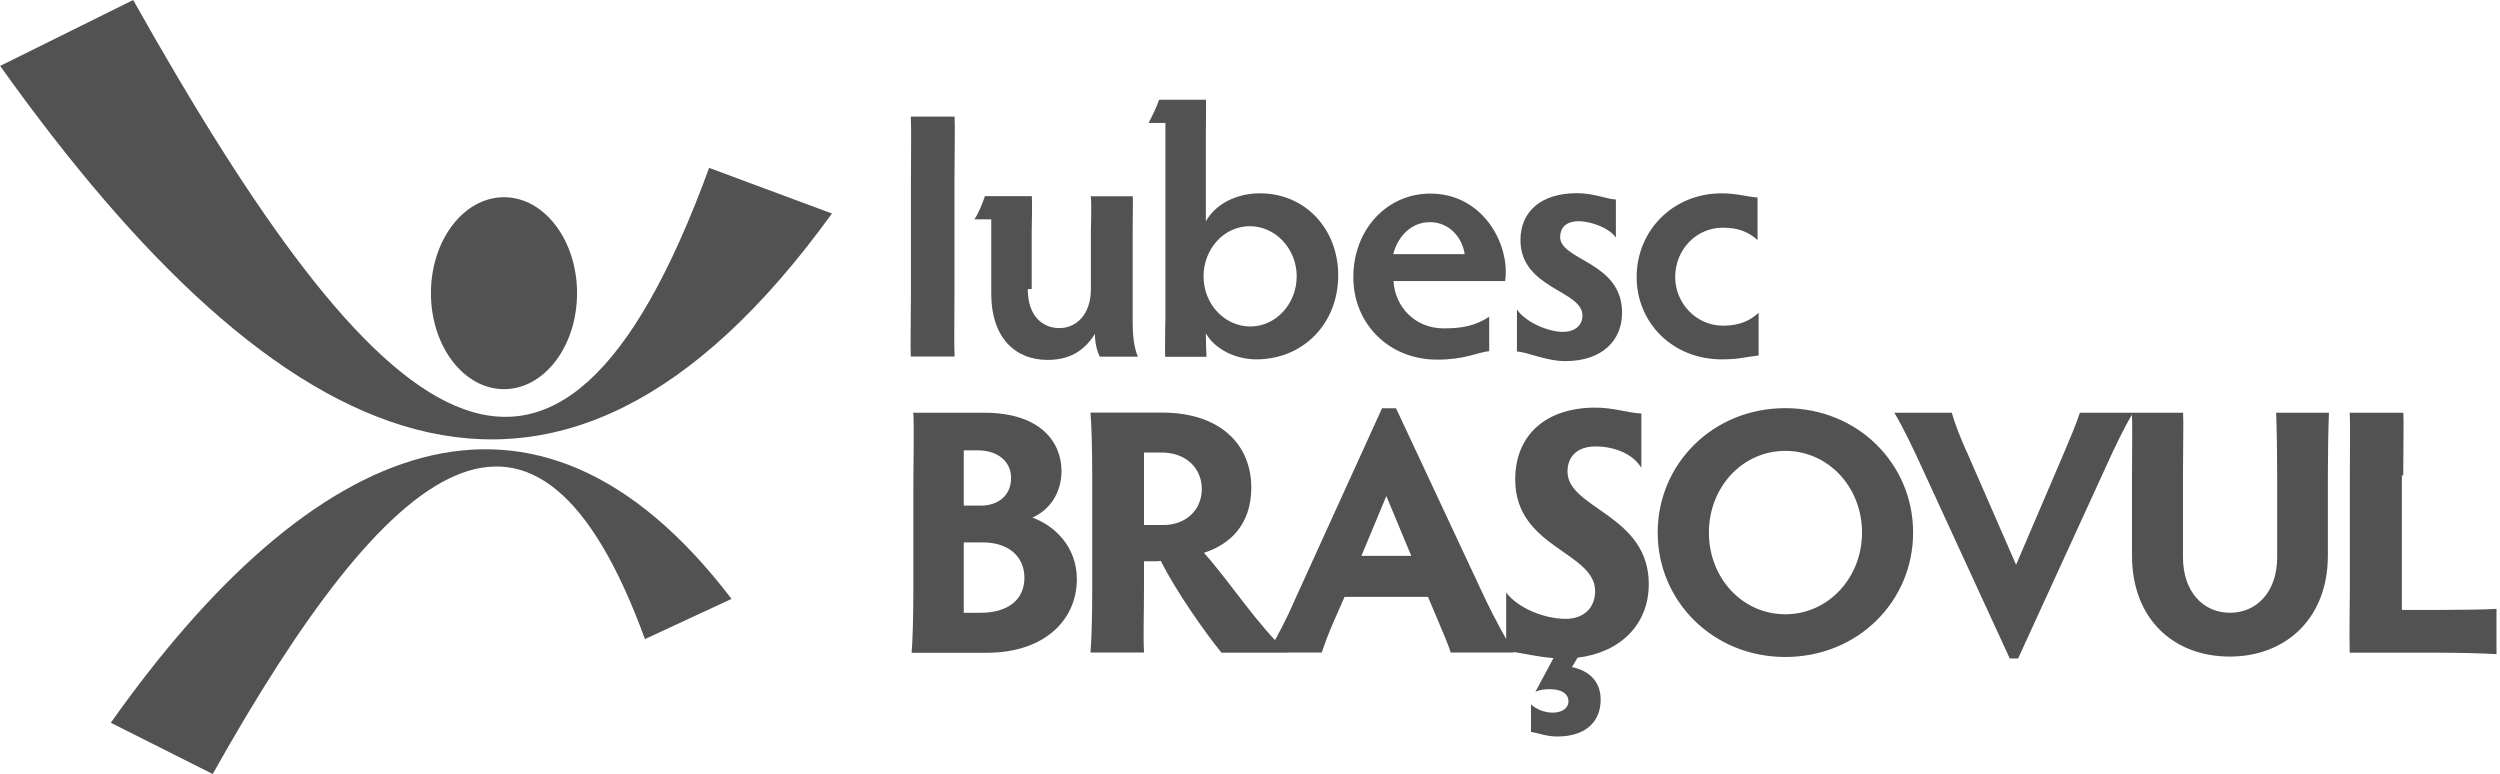 <svg xmlns="http://www.w3.org/2000/svg" width="657.17" height="203.46" viewBox="0 0 18.547 5.742" shape-rendering="geometricPrecision" image-rendering="optimizeQuality" fill-rule="evenodd" clip-rule="evenodd"><g fill="#525252"><path d="m5.26 1.245l.912.339c-2.057 2.846-4.114 1.79-6.171-1.095l.987-.489c1.816 3.231 3.127 4.38 4.273 1.245"/><path d="m4.785 4.741l.642-.298c-1.462-1.919-3.121-1.18-4.605.919l.756.38c1.322-2.354 2.4-3.211 3.207-1"/><path d="m3.739 1.463c.299 0 .542.319.542.712 0 .393-.243.712-.542.712-.299 0-.542-.319-.542-.712 0-.393.243-.712.542-.712"/><g fill-rule="nonzero"><path d="m6.773 4.843h.543c.447 0 .673-.255.673-.546 0-.242-.166-.398-.33-.457.125-.055.216-.179.216-.346 0-.211-.153-.432-.572-.432h-.528c.008.078.001.351.001.53v.785c0 .177-.005.385-.013.465m.837-.556c0 .169-.13.26-.325.26h-.125v-.522h.143c.179 0 .307.096.307.263m-.45-.946h.104c.143 0 .247.078.247.205 0 .133-.099.205-.224.205h-.127v-.411m1.327.824h.086c.016 0 .031 0 .049-.003.109.221.335.541.45.681h.491c-.224-.205-.418-.512-.621-.741.187-.06.351-.203.351-.484 0-.322-.234-.556-.66-.556h-.533c.008.078.013.289.013.465v.855c0 .177-.005.38-.013.46h.398c-.008-.081-.001-.283-.001-.46v-.218m0-.806h.127c.2 0 .302.13.302.27 0 .156-.117.268-.286.268h-.143v-.538m2.744 1.484c-.062-.107-.14-.247-.211-.395l-.663-1.417h-.104l-.645 1.417c-.065.151-.135.281-.2.395h.398c.023-.07.049-.138.088-.229l.081-.184h.619l.081.192c.034.078.068.161.088.221h.468m-.762-.717h-.369l.185-.444.185.444m.919 1.01c.029-.016.065-.021.109-.021.091 0 .138.036.138.091 0 .049-.047.083-.117.083-.055 0-.122-.023-.161-.062v.205c.055.008.114.034.195.034.213 0 .322-.112.322-.273 0-.138-.088-.216-.213-.242l.042-.07c.312-.037.528-.242.528-.546 0-.515-.603-.559-.603-.834 0-.12.081-.187.208-.187.135 0 .276.052.34.159v-.403c-.117-.008-.205-.044-.343-.044-.364 0-.593.203-.593.533 0 .509.593.535.593.829 0 .12-.081.205-.218.205-.161 0-.356-.081-.442-.195v.434c.122.013.216.042.351.052l-.135.252m.908-1.183c0 .509.411.923.946.923.541 0 .949-.414.949-.923 0-.509-.408-.923-.949-.923-.535 0-.946.413-.946.923m.38 0c0-.335.247-.606.567-.606.32 0 .569.27.569.606 0 .335-.25.606-.569.606-.32 0-.567-.27-.567-.606m1.914-.595c-.044-.099-.088-.208-.112-.294h-.426c.062.104.135.255.198.393l.658 1.43h.062l.655-1.43c.062-.138.135-.289.198-.393h-.395c-.026.083-.075.195-.117.296l-.356.832-.364-.834m1.223-.294c.005.07.001.281.001.465v.595c0 .473.312.749.725.749.413 0 .728-.281.728-.749v-.595c0-.143.003-.351.008-.465h-.392c.005.109.008.317.008.465v.606c0 .26-.153.413-.351.413-.195 0-.348-.153-.348-.413v-.606c0-.185.005-.395.001-.465h-.398m2.031.465c0-.179.005-.387.001-.465h-.398c.005.078.001.286.001.465v.85c0 .117-.005.322-.001.465h.647c.179 0 .364.006.442.011v-.336c-.078.005-.263.008-.442.008h-.26v-.998"/><path d="m7.081 1.33c0-.177.005-.387.001-.465h-.325c.005.078.001.288.001.465v.85c0 .177-.005.385-.001.465h.325c-.005-.081-.001-.289-.001-.465v-.85m.573.814v-.424c0-.07.005-.19.001-.265h-.348c-.018.055-.049.13-.078.172h.125v.554c0 .32.174.489.418.489.164 0 .273-.068.351-.193 0 .073.018.133.036.169h.283c-.026-.06-.039-.143-.039-.265v-.66c0-.07.003-.19.001-.265h-.312c.008.075.001.195.001.265v.424c0 .187-.107.289-.234.289-.109 0-.234-.073-.234-.289m1.02.237c0 .062-.003.187-.001.265h.307c-.003-.039-.005-.127-.005-.174.073.125.229.193.374.193.346 0 .608-.263.608-.624 0-.338-.239-.608-.582-.608-.174 0-.33.081-.4.208v-.637c0-.088.003-.211.001-.265h-.348c-.016.049-.055.13-.078.172h.125v1.471m.283-.333c0-.203.151-.372.343-.372.192 0 .348.169.348.372 0 .205-.156.372-.343.372-.192 0-.348-.166-.348-.372m2.237.036c.003-.013.005-.044.005-.07 0-.26-.2-.58-.559-.58-.322 0-.572.265-.572.621 0 .343.263.611.621.611.211 0 .302-.055.387-.063v-.255c-.104.067-.198.086-.338.086-.213 0-.361-.161-.372-.351h.827m-.556-.437c.151 0 .242.125.257.237h-.53c.036-.135.135-.237.273-.237m.966.107c0-.062.039-.114.14-.114.075 0 .221.044.273.122v-.283c-.068-.003-.164-.047-.289-.047-.265 0-.419.135-.419.348 0 .361.46.372.46.559 0 .075-.057.122-.146.122-.109 0-.278-.073-.34-.166v.312c.07.001.216.071.359.071.27 0 .421-.151.421-.359 0-.38-.46-.385-.46-.564m.854.299c0-.203.156-.366.354-.366.122 0 .192.036.257.091v-.315c-.078-.005-.156-.031-.265-.031-.364 0-.632.278-.632.621 0 .338.265.611.632.611.13 0 .182-.019.273-.029v-.317c-.062.057-.138.096-.265.096-.195 0-.354-.164-.354-.361"/></g></g></svg>
